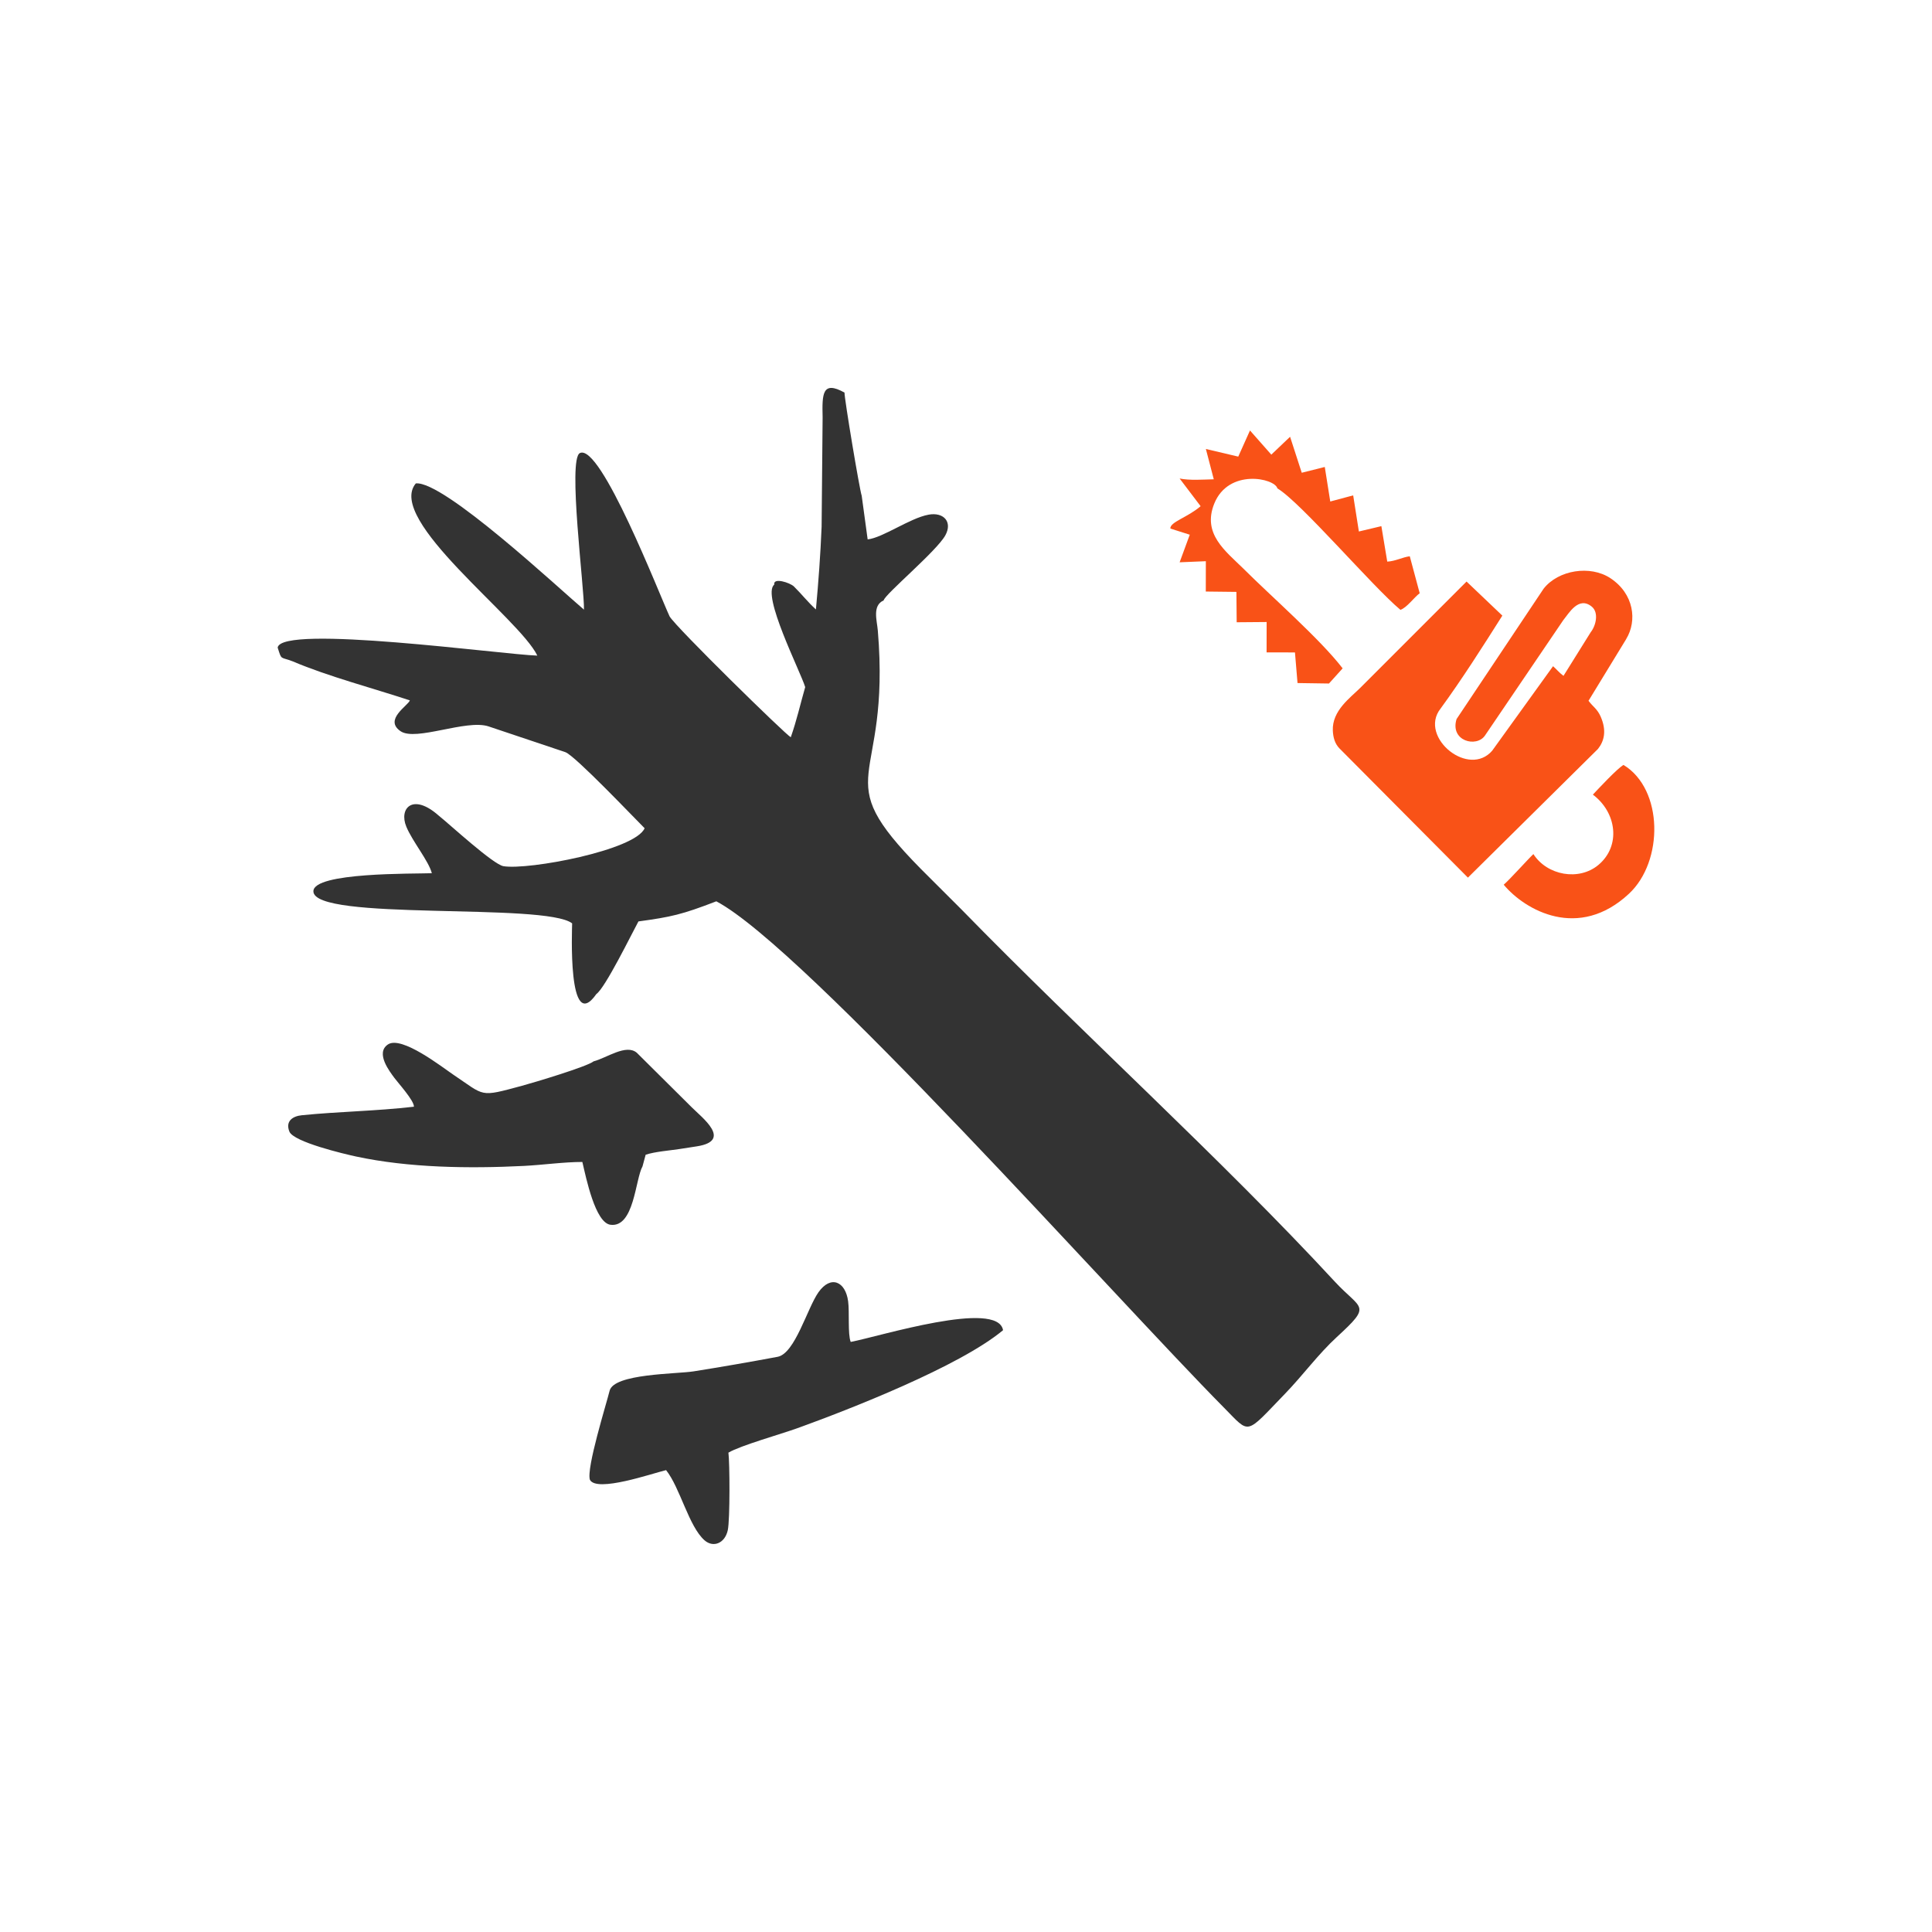 <?xml version="1.0" encoding="UTF-8"?>
<!DOCTYPE svg PUBLIC "-//W3C//DTD SVG 1.1//EN" "http://www.w3.org/Graphics/SVG/1.1/DTD/svg11.dtd">
<!-- Creator: CorelDRAW 2018 (64 Bit) -->
<svg xmlns="http://www.w3.org/2000/svg" xml:space="preserve" width="49.509mm" height="49.509mm" version="1.1" style="shape-rendering:geometricPrecision; text-rendering:geometricPrecision; image-rendering:optimizeQuality; fill-rule:evenodd; clip-rule:evenodd"
viewBox="0 0 708.76 708.76"
 xmlns:xlink="http://www.w3.org/1999/xlink">
 <defs>
  <style type="text/css">
   <![CDATA[
    .fil3 {fill:none}
    .fil1 {fill:#333333}
    .fil2 {fill:#F95217}
    .fil0 {fill:white}
   ]]>
  </style>
   <clipPath id="id0">
    <path d="M-0 0l708.76 0 0 708.76 -708.76 0 0 -708.76z"/>
   </clipPath>
 </defs>
 <g id="Capa_x0020_1">
  <polygon class="fil0" points="-0,0 708.76,0 708.76,708.76 -0,708.76 "/>
  <g style="clip-path:url(#id0)">
   <g id="_1708637193376">
    <path id="1" class="fil1" d="M367.95 488c-15.84,13.23 -56.43,29.09 -75.49,35.96 -5.93,2.14 -20.85,6.34 -25.24,8.95 0.49,3.39 0.61,24.57 -0.23,28.44 -1.07,4.89 -5.37,6.51 -8.54,3.71 -5.78,-5.1 -8.95,-19.29 -14.1,-25.74 -5.21,1.25 -25.43,8.29 -27.94,3.55 -1.4,-4.11 6.06,-27.91 7.22,-32.65 1.54,-6.34 24.53,-6.13 30.8,-7.13 10,-1.59 20.54,-3.41 30.83,-5.34 6.38,-1.19 10.85,-17.79 14.98,-23.66 4.53,-6.43 9.94,-4.01 10.9,3.33 0.53,4.03 -0.19,11.96 0.94,14.87 10.54,-2.01 53.91,-15.62 55.89,-4.31z"/>
    <path class="fil1" d="M217.76 389.36c4.89,-1.27 11.92,-6.5 15.87,-3.14l20.13 19.99c3.71,3.73 15.06,12.25 1.93,14.32 -2.19,0.34 -4.37,0.68 -6.4,0.99 -3.67,0.56 -9.11,0.97 -12.43,2.1l-1.15 4.26c-2.67,4.74 -3.04,22.52 -11.74,21.43 -5.6,-0.7 -8.95,-17.16 -10.33,-23.04 -6.73,-0.01 -14.51,1.1 -21.44,1.45 -20.16,1.01 -42.22,0.71 -61.62,-3.46 -4.18,-0.9 -22.9,-5.31 -24.42,-9.14 -1.53,-3.84 1.22,-5.65 4.55,-5.99 13.67,-1.38 27.15,-1.51 41.14,-3.13 0.09,-2.25 -5.8,-8.7 -7.14,-10.53 -1.63,-2.23 -7.13,-9.14 -2.4,-12.31 5.02,-3.37 20.05,8.45 23.83,10.98 12.01,8.03 9.46,8.46 25.35,4.18 4.38,-1.18 24.01,-7.07 26.27,-8.96z"/>
    <path class="fil1" d="M309.81 144.02c-0.04,2.35 5.52,35.58 6.31,37.86l2.18 16c5.56,-0.59 15.46,-7.8 22.34,-9.07 5.54,-1.02 8.85,2.64 6.18,7.54 -3.16,5.81 -22.26,21.69 -22.65,23.91 -4.25,1.87 -2.45,7.38 -2.14,11.06 4.87,57.98 -19.2,51.98 15.81,87.46l14.91 14.89c44.12,45.24 95.13,91.28 136.94,136.51 9.68,10.47 13.85,8.26 0.73,20.31 -6.8,6.24 -12.46,14.04 -19,20.8 -14.78,15.28 -12.68,14.94 -22.35,5.17 -40.21,-40.61 -153.98,-168.81 -186.29,-185.81 -12.64,4.87 -16.52,5.73 -28.57,7.38 -2.24,4.06 -12.15,24.38 -15.44,26.64 -10.61,15.18 -8.89,-24.13 -8.88,-25.93 -9.91,-7.74 -94.94,-0.71 -94.92,-11.78 0.01,-7.01 36.73,-6.36 43.45,-6.62 -1.14,-4.48 -7.12,-11.64 -9.37,-17.09 -2.78,-6.72 2.39,-12.43 11.82,-4.1 4.22,3.38 20.07,17.99 23.82,18.61 9.19,1.52 48.33,-5.85 51.79,-13.92 -3.67,-3.63 -25.43,-26.57 -29.08,-27.91l-28.26 -9.48c-8.22,-2.61 -26.6,5.6 -32.18,1.8 -6.25,-4.25 2.76,-9.39 3.4,-11.31 -13.35,-4.42 -30.2,-8.87 -42.83,-14.26 -4.85,-1.9 -4.11,-0.25 -5.67,-5.11 1.33,-8.66 82.84,2.6 95.26,2.94 -6.63,-13.8 -55.71,-49.91 -44.58,-63.17 10.16,-1.09 52.61,38.63 61.69,46.31 0.19,-7.73 -6.04,-55.23 -1.5,-57.44 7.63,-3.72 29.23,52.03 32.92,59.93 2.36,4.02 42.64,43.46 44.45,44.32 2.23,-6.39 3.38,-11.73 5.29,-18.4 -1.85,-5.98 -16.09,-33.83 -11.35,-37.6 -0.49,-2.71 5.75,-0.74 7.23,0.71 2.75,2.7 5.08,5.71 8.05,8.41 0.94,-10.29 1.67,-20.01 2.09,-30.37l0.37 -40.15c-0.21,-8.54 -0.16,-13.58 8.03,-9.04z"/>
    <path class="fil2" d="M596.6 234.41l-13.85 22.68c1.65,2.2 3.21,2.96 4.46,5.8 2.27,5.17 1.28,9 -0.99,11.86l-47.71 47.21 -47.09 -47.37c-1.71,-1.72 -2.36,-4.05 -2.47,-6.6 -0.3,-7.31 6.5,-12.08 10.09,-15.67l38.97 -38.98 13.13 12.5c-7.22,11.41 -14.72,23.23 -22.65,34.09 -4.22,5.31 -1.39,11.94 3.54,15.74 4.64,3.57 11.13,4.63 15.38,-0.27l22.33 -31c1.32,1.14 2.05,2.19 3.83,3.54l9.99 -16.01c1.96,-2.47 3.02,-7.24 0.38,-9.39 -4.82,-3.94 -8.35,2.4 -10.49,5.03l-28.68 42.26c-3.08,4.54 -12.91,2.06 -10.43,-6.03l31.95 -47.85c5.41,-6.87 17.11,-8.7 24.46,-3.86 8.74,5.75 9.89,15.66 5.84,22.31zm-130.22 -67.62l6.89 -6.56 4.28 13.2 8.45 -2.12 2.01 12.67 8.41 -2.25 2.09 13.25 8.25 -1.96 2.16 13.01c2.99,-0.15 5.58,-1.62 8.26,-1.96l3.64 13.56c-2.01,1.47 -4.69,5.29 -7.07,6.09 -10.27,-8.56 -36.56,-39.46 -45.13,-44.55 -0.98,-3.76 -17.97,-7.42 -23.19,5.64 -4.41,11.04 4.08,17.28 10.7,23.78 10.27,10.27 28.02,25.7 36.42,36.6l-5.01 5.56 -11.54 -0.17 -0.94 -11.23 -10.41 -0.02 0.02 -11.14 -10.99 0.09 -0.1 -11.14 -11.23 -0.13 0.02 -11.13 -9.62 0.4 3.72 -10.12 -7.12 -2.26c-0.16,-2.42 6.3,-4.06 11.1,-8.2l-7.7 -10.16c3.64,0.77 8.72,0.38 12.53,0.29l-2.9 -11.12 11.88 2.8 4.3 -9.59 7.85 8.89zm131.23 161.06c-18.48,17.24 -38.09,6.14 -45.97,-3.29 2.22,-1.9 8.75,-9.21 10.89,-11.24 5.02,7.85 16.74,9.98 23.9,3.94 8.28,-6.99 6.63,-19.23 -2.08,-25.75 2.02,-2.14 8.93,-9.59 11.24,-10.89 14.67,8.91 14.74,35.37 2.02,47.23z"/>
   </g>
  </g>
  <polygon class="fil3" points="-0,0 708.76,0 708.76,708.76 -0,708.76 "/>
 </g>
</svg>
